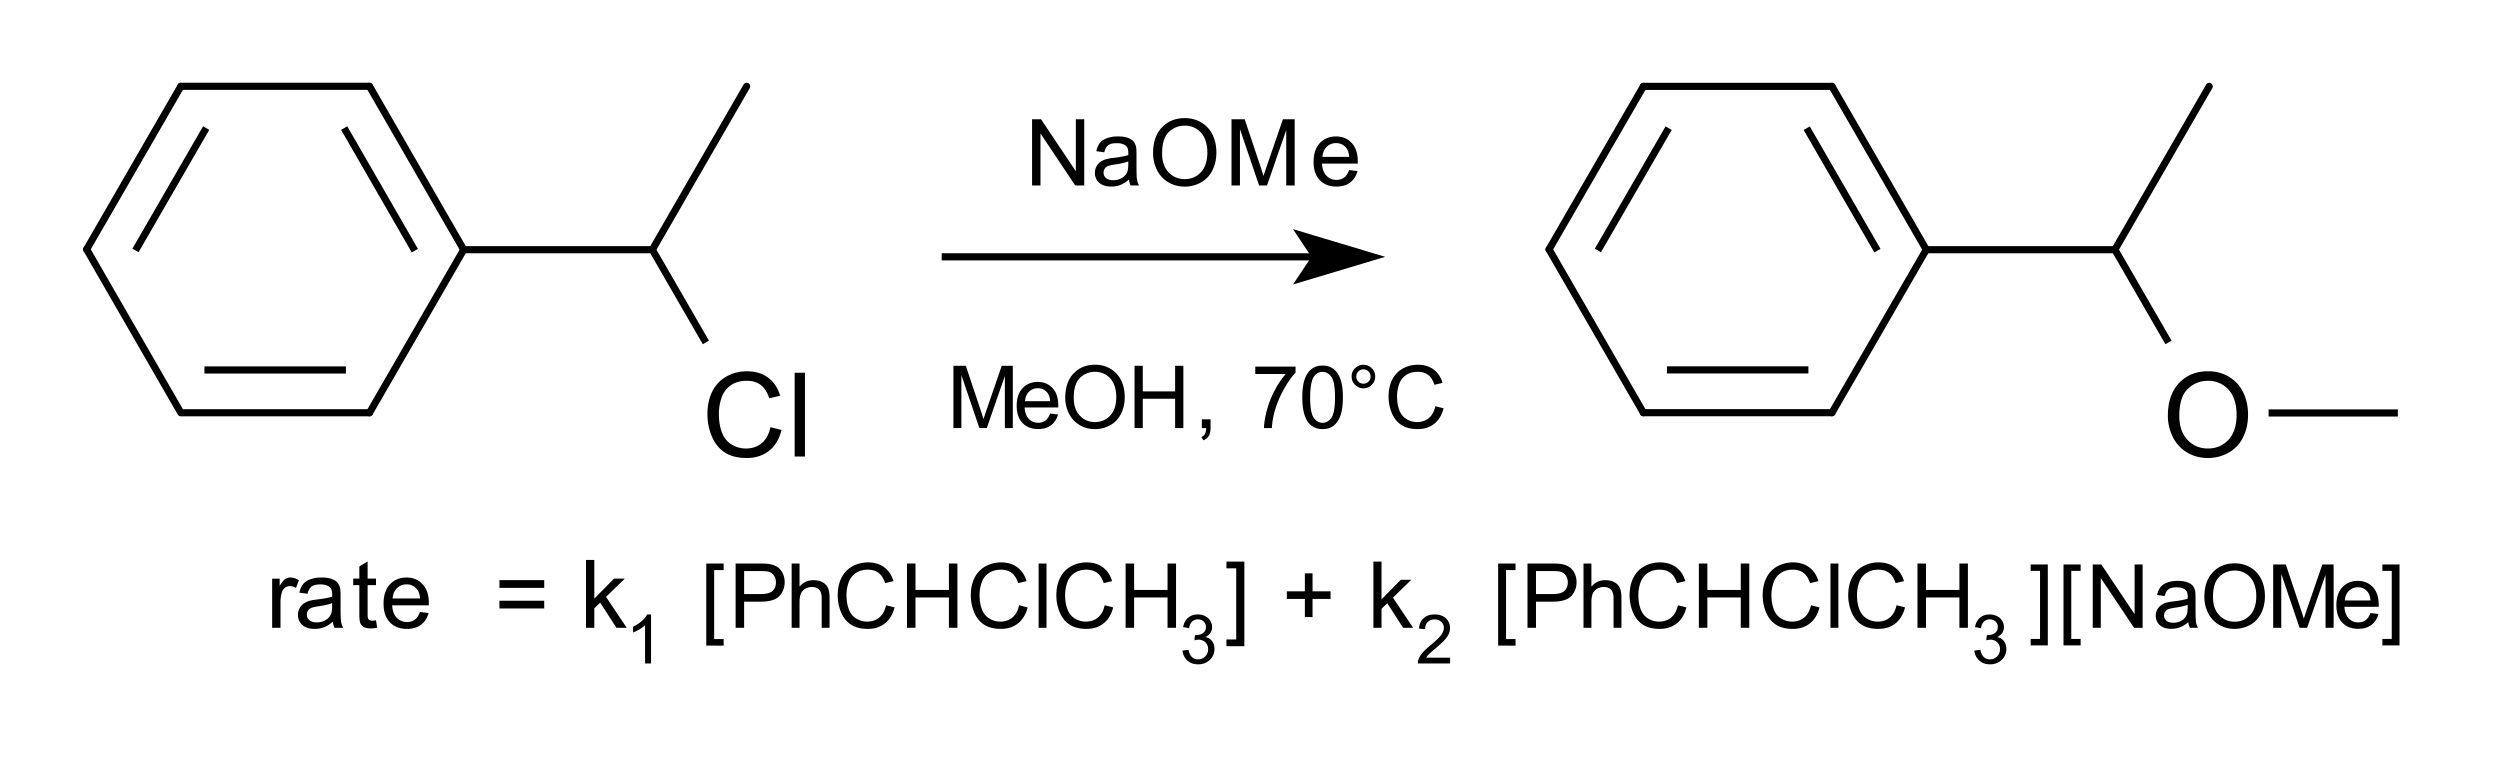 <svg xmlns="http://www.w3.org/2000/svg" width="263pt" height="80pt" viewBox="0 0 263 80"><path style="fill:none;stroke-width:.75;stroke-linecap:butt;stroke-linejoin:round;stroke:#000;opacity:1;stroke-miterlimit:10" d="m36.209 13.475 7.433 12.893"/><path style="fill:none;stroke-width:.75;stroke-linecap:round;stroke-linejoin:round;stroke:#000;opacity:1;stroke-miterlimit:10" d="m38.87 9.077 9.912 17.19"/><path style="fill:none;stroke-width:.75;stroke-linecap:butt;stroke-linejoin:round;stroke:#000;opacity:1;stroke-miterlimit:10" d="M36.39 38.921H21.506"/><path style="fill:none;stroke-width:.75;stroke-linecap:round;stroke-linejoin:round;stroke:#000;opacity:1;stroke-miterlimit:10" d="M38.87 43.424H19.027M9.115 26.233l9.912 17.191M68.625 26.267l9.922-17.186M19.028 9.077H38.87M48.782 26.267h19.843"/><path style="fill:none;stroke-width:.75;stroke-linecap:butt;stroke-linejoin:round;stroke:#000;opacity:1;stroke-miterlimit:10" d="m68.625 26.267 5.632 9.757"/><path style="fill:none;stroke-width:.75;stroke-linecap:round;stroke-linejoin:round;stroke:#000;opacity:1;stroke-miterlimit:10" d="M48.782 26.267 38.87 43.424"/><path style="fill:none;stroke-width:.75;stroke-linecap:butt;stroke-linejoin:round;stroke:#000;opacity:1;stroke-miterlimit:10" d="m21.688 13.474-7.434 12.868"/><path style="fill:none;stroke-width:.75;stroke-linecap:round;stroke-linejoin:round;stroke:#000;opacity:1;stroke-miterlimit:10" d="M19.028 9.077 9.115 26.233"/><path style="stroke:none;fill-rule:evenodd;fill:#000;opacity:1" d="m81.054 44.939 1.167.295c-.244.958-.685 1.69-1.32 2.193-.636.503-1.413.755-2.332.755-.95 0-1.724-.194-2.32-.58-.595-.388-1.048-.948-1.36-1.682a6 6 0 0 1-.466-2.365c0-.919.176-1.72.527-2.404a3.607 3.607 0 0 1 1.498-1.558 4.378 4.378 0 0 1 2.139-.533c.882 0 1.625.225 2.226.674.602.45 1.021 1.081 1.258 1.896l-1.15.27c-.204-.641-.5-1.109-.89-1.402-.389-.292-.878-.439-1.468-.439-.678 0-1.245.163-1.7.488a2.574 2.574 0 0 0-.96 1.308 5.268 5.268 0 0 0-.276 1.694c0 .75.11 1.405.328 1.964.218.56.558.978 1.02 1.255.46.277.96.415 1.498.415.654 0 1.207-.188 1.66-.565.454-.377.76-.937.92-1.68Zm2.544 3.092v-8.82h1.083v8.82Zm1.95 0"/><path style="fill:none;stroke-width:.75;stroke-linecap:round;stroke-linejoin:round;stroke:#000;opacity:1;stroke-miterlimit:10" d="M202.646 26.265h19.842M172.882 9.087h19.843"/><path style="fill:none;stroke-width:.75;stroke-linecap:butt;stroke-linejoin:round;stroke:#000;opacity:1;stroke-miterlimit:10" d="M238.656 43.443h13.597"/><path style="fill:none;stroke-width:.75;stroke-linecap:round;stroke-linejoin:round;stroke:#000;opacity:1;stroke-miterlimit:10" d="m162.96 26.236 9.922 17.178"/><path style="fill:none;stroke-width:.75;stroke-linecap:butt;stroke-linejoin:round;stroke:#000;opacity:1;stroke-miterlimit:10" d="m190.066 13.486 7.44 12.883"/><path style="fill:none;stroke-width:.75;stroke-linecap:round;stroke-linejoin:round;stroke:#000;opacity:1;stroke-miterlimit:10" d="m192.725 9.087 9.921 17.178M202.646 26.265l-9.921 17.15"/><path style="fill:none;stroke-width:.75;stroke-linecap:butt;stroke-linejoin:round;stroke:#000;opacity:1;stroke-miterlimit:10" d="m175.54 13.485-7.441 12.862"/><path style="fill:none;stroke-width:.75;stroke-linecap:round;stroke-linejoin:round;stroke:#000;opacity:1;stroke-miterlimit:10" d="m172.882 9.087-9.921 17.15"/><path style="fill:none;stroke-width:.75;stroke-linecap:butt;stroke-linejoin:round;stroke:#000;opacity:1;stroke-miterlimit:10" d="M190.244 38.911h-14.881"/><path style="fill:none;stroke-width:.75;stroke-linecap:round;stroke-linejoin:round;stroke:#000;opacity:1;stroke-miterlimit:10" d="M192.725 43.414h-19.843"/><path style="fill:none;stroke-width:.75;stroke-linecap:butt;stroke-linejoin:round;stroke:#000;opacity:1;stroke-miterlimit:10" d="m222.488 26.265 5.637 9.759"/><path style="fill:none;stroke-width:.75;stroke-linecap:round;stroke-linejoin:round;stroke:#000;opacity:1;stroke-miterlimit:10" d="m222.488 26.265 9.922-17.178"/><path style="stroke:none;fill-rule:evenodd;fill:#000;opacity:1" d="M228.06 43.735c0-1.464.393-2.61 1.179-3.438.786-.828 1.8-1.243 3.044-1.243.815 0 1.549.195 2.202.584.654.39 1.153.932 1.496 1.628.343.696.514 1.485.514 2.367 0 .895-.18 1.695-.541 2.4a3.697 3.697 0 0 1-1.535 1.604 4.384 4.384 0 0 1-2.142.545c-.83 0-1.572-.2-2.226-.602a3.872 3.872 0 0 1-1.486-1.642 4.977 4.977 0 0 1-.505-2.203Zm1.203.019c0 1.063.286 1.9.857 2.512.572.611 1.289.917 2.151.917.879 0 1.602-.309 2.17-.926.567-.618.85-1.495.85-2.63 0-.718-.12-1.345-.363-1.88a2.797 2.797 0 0 0-1.065-1.246 2.887 2.887 0 0 0-1.574-.442c-.826 0-1.537.284-2.133.852-.595.567-.893 1.515-.893 2.843Zm7.786 4.277"/><path style="fill:none;stroke-width:.75;stroke-linecap:butt;stroke-linejoin:round;stroke:#000;opacity:1;stroke-miterlimit:10" d="M99.065 27.018h39.348"/><path style="stroke:none;fill-rule:evenodd;fill:#000;opacity:1" d="m144.417 27.018-7.505-2.252 1.501 2.252-1.5 2.251Zm0 0"/><path style="fill:none;stroke-width:.75;stroke-linecap:butt;stroke-linejoin:miter;stroke:#000;opacity:1;stroke-miterlimit:10" d="m144.417 27.018-7.505-2.252 1.501 2.252-1.5 2.251Zm0 0"/><path style="stroke:none;fill-rule:evenodd;fill:#000;opacity:1" d="M100.301 45.03v-6.546h1.304l1.55 4.635c.142.431.246.754.312.968.074-.238.19-.587.348-1.049l1.567-4.554h1.165v6.546h-.835V39.55l-1.902 5.479h-.78l-1.894-5.572v5.572Zm10.17-1.527.83.102c-.13.485-.373.862-.727 1.13-.354.268-.807.402-1.357.402-.694 0-1.244-.214-1.65-.641-.406-.427-.61-1.026-.61-1.797 0-.798.206-1.417.617-1.857.41-.44.943-.661 1.598-.661.634 0 1.152.216 1.554.647.401.432.602 1.04.602 1.822 0 .047-.001.119-.004.214h-3.536c.03.521.177.92.442 1.197s.595.415.991.415c.295 0 .546-.077.755-.232.208-.155.373-.402.495-.741Zm-2.639-1.3h2.648c-.036-.398-.137-.698-.304-.897a1.232 1.232 0 0 0-.995-.464c-.37 0-.68.123-.931.37-.252.247-.39.578-.418.991Zm4.233-.361c0-1.087.291-1.937.875-2.552.583-.614 1.336-.922 2.259-.922.604 0 1.149.145 1.634.433.485.29.855.692 1.11 1.208.254.516.381 1.102.381 1.757 0 .664-.134 1.257-.402 1.781s-.647.92-1.138 1.19c-.491.27-1.021.404-1.59.404a3.095 3.095 0 0 1-1.652-.446 2.873 2.873 0 0 1-1.102-1.22 3.693 3.693 0 0 1-.375-1.633Zm.893.013c0 .789.212 1.41.636 1.864.424.454.956.681 1.596.681.652 0 1.188-.23 1.61-.688.42-.458.631-1.108.631-1.95 0-.533-.09-.998-.27-1.396a2.076 2.076 0 0 0-.79-.924 2.143 2.143 0 0 0-1.168-.328c-.613 0-1.14.21-1.583.632-.442.42-.662 1.124-.662 2.11Zm6.397 3.175v-6.546h.866v2.688h3.402v-2.688h.866v6.546h-.866v-3.086h-3.402v3.086Zm7.08 0v-.916h.915v.916c0 .336-.06.607-.178.814-.12.207-.308.367-.567.48l-.223-.344a.763.763 0 0 0 .375-.328c.08-.144.125-.352.134-.622Zm5.62-5.688v-.773h4.238v.625c-.417.444-.83 1.033-1.24 1.768-.409.735-.725 1.491-.948 2.268a8.43 8.43 0 0 0-.308 1.8h-.826c.009-.515.11-1.137.303-1.867.194-.729.471-1.432.833-2.11a9.042 9.042 0 0 1 1.154-1.711Zm4.947 2.46c0-.774.08-1.397.239-1.869.16-.472.396-.835.71-1.091.314-.256.709-.384 1.185-.384.351 0 .66.07.924.212.265.141.484.345.657.611.172.267.308.591.406.974.098.382.147.898.147 1.547 0 .768-.079 1.387-.236 1.86-.158.47-.394.835-.708 1.093-.314.257-.71.386-1.19.386-.63 0-1.126-.226-1.487-.678-.431-.545-.647-1.432-.647-2.661Zm.826 0c0 1.074.126 1.79.377 2.145.252.356.562.533.931.533.37 0 .68-.178.931-.535.252-.358.377-1.072.377-2.143 0-1.078-.125-1.794-.377-2.148-.251-.354-.565-.531-.94-.531-.369 0-.664.156-.884.469-.277.398-.415 1.135-.415 2.21Zm4.366-2.193c0-.342.121-.634.364-.875.242-.24.533-.361.873-.361.345 0 .638.12.88.361.24.241.36.533.36.875 0 .343-.12.635-.363.878a1.196 1.196 0 0 1-.877.364c-.34 0-.63-.12-.873-.362a1.193 1.193 0 0 1-.364-.88Zm.487 0c0 .209.073.387.22.534a.727.727 0 0 0 .534.221.722.722 0 0 0 .53-.221.727.727 0 0 0 .22-.534.727.727 0 0 0-.22-.533.722.722 0 0 0-.53-.221.727.727 0 0 0-.533.22.727.727 0 0 0-.221.534Zm8.317 3.126.866.218c-.181.712-.508 1.254-.98 1.628-.472.373-1.048.56-1.73.56-.705 0-1.279-.143-1.721-.43-.442-.288-.778-.704-1.009-1.249a4.452 4.452 0 0 1-.346-1.754c0-.682.13-1.276.39-1.784.261-.507.632-.893 1.112-1.156a3.248 3.248 0 0 1 1.587-.395c.655 0 1.206.166 1.652.5.447.333.758.802.934 1.406l-.853.201c-.152-.476-.372-.823-.661-1.04-.289-.217-.652-.326-1.09-.326-.502 0-.923.12-1.26.362a1.91 1.91 0 0 0-.713.97 3.91 3.91 0 0 0-.205 1.257c0 .557.081 1.043.243 1.458.162.415.415.726.757.93.342.206.713.309 1.112.309.485 0 .896-.14 1.232-.42.336-.28.564-.695.683-1.245ZM108.574 19.513v-6.965h.946l3.658 5.468v-5.468h.884v6.965h-.946l-3.658-5.474v5.474Zm10.193-.623c-.317.27-.622.46-.915.57-.293.111-.607.167-.943.167-.554 0-.98-.136-1.278-.406a1.34 1.34 0 0 1-.446-1.039 1.396 1.396 0 0 1 .61-1.169c.182-.123.387-.216.615-.28a6.11 6.11 0 0 1 .76-.128c.691-.082 1.2-.18 1.526-.294l.004-.224c0-.348-.08-.594-.242-.736-.218-.193-.543-.29-.974-.29-.402 0-.7.07-.89.211-.192.141-.334.39-.426.749l-.836-.114c.076-.358.201-.647.375-.867.174-.22.426-.39.756-.509a3.37 3.37 0 0 1 1.145-.178c.43 0 .78.05 1.05.152.269.101.467.229.594.383.126.153.215.347.266.582.028.145.042.408.042.788v1.14c0 .796.019 1.298.055 1.509.036.21.108.413.216.606h-.893a1.813 1.813 0 0 1-.171-.623Zm-.071-1.91c-.31.127-.776.235-1.397.323-.352.051-.6.108-.746.172a.73.73 0 0 0-.456.684c0 .228.086.418.259.57.172.152.425.228.758.228.329 0 .622-.072.878-.216.257-.144.446-.342.566-.592.092-.193.138-.478.138-.855Zm2.607-.86c0-1.156.31-2.06.932-2.715.62-.654 1.422-.98 2.404-.981.643 0 1.222.154 1.739.46.516.308.91.737 1.18 1.286.271.55.406 1.173.406 1.87 0 .706-.142 1.338-.427 1.895a2.92 2.92 0 0 1-1.212 1.267 3.462 3.462 0 0 1-1.691.43c-.656 0-1.242-.159-1.758-.476a3.057 3.057 0 0 1-1.174-1.297 3.93 3.93 0 0 1-.399-1.739Zm.95.015c0 .84.226 1.5.678 1.983.451.483 1.017.725 1.698.725.694 0 1.265-.244 1.713-.732.448-.488.672-1.18.672-2.076 0-.567-.096-1.062-.287-1.485a2.209 2.209 0 0 0-.841-.983 2.28 2.28 0 0 0-1.243-.35c-.652 0-1.214.225-1.684.673-.47.448-.705 1.196-.705 2.245Zm7.302 3.378v-6.965h1.387l1.65 4.931c.151.46.262.803.332 1.031.079-.253.202-.625.37-1.116l1.668-4.846h1.24v6.965h-.888v-5.83l-2.024 5.83h-.832l-2.014-5.93v5.93Zm12.373-1.625.884.11c-.14.515-.397.916-.774 1.201-.377.285-.859.428-1.445.428-.738 0-1.323-.227-1.755-.682-.433-.454-.649-1.092-.649-1.912 0-.85.219-1.508.656-1.977.437-.469 1.004-.703 1.7-.703.676 0 1.227.23 1.654.689.428.46.642 1.105.642 1.938 0 .051-.002.127-.005.228h-3.763c.032.555.188.98.47 1.274a1.4 1.4 0 0 0 1.055.442c.314 0 .581-.083.803-.247.222-.165.398-.428.527-.79Zm-2.807-1.383h2.817c-.038-.424-.146-.742-.323-.955a1.31 1.31 0 0 0-1.06-.494c-.392 0-.723.132-.99.395-.268.262-.416.614-.444 1.054ZM28.631 66.043v-5.17h.79v.783c.2-.367.386-.608.557-.725a.973.973 0 0 1 .562-.176c.295 0 .596.095.9.283l-.301.813a1.254 1.254 0 0 0-.643-.19.835.835 0 0 0-.516.173.936.936 0 0 0-.326.48 3.414 3.414 0 0 0-.146 1.022v2.707Zm6.384-.638c-.324.276-.637.471-.937.585-.3.113-.622.17-.966.17-.569 0-1.005-.139-1.31-.416a1.374 1.374 0 0 1-.458-1.064c0-.253.058-.485.173-.694a1.43 1.43 0 0 1 .453-.504 2.13 2.13 0 0 1 .63-.287c.172-.046.432-.09.78-.132.707-.084 1.228-.185 1.562-.301.004-.12.005-.197.005-.23 0-.356-.083-.608-.248-.754-.224-.198-.557-.297-.998-.297-.413 0-.717.072-.913.217-.197.144-.342.4-.436.767l-.857-.117c.078-.367.206-.663.385-.889.178-.226.436-.4.774-.521a3.453 3.453 0 0 1 1.173-.183c.442 0 .8.052 1.076.156.276.104.48.235.609.392.13.158.22.356.273.597.029.149.043.418.043.808v1.169c0 .814.02 1.33.056 1.546.038.215.112.422.222.62h-.915a1.858 1.858 0 0 1-.176-.638Zm-.073-1.957c-.318.13-.795.24-1.431.331-.36.052-.615.11-.765.175a.748.748 0 0 0-.467.701c0 .234.088.43.265.585.177.156.436.234.777.234.337 0 .638-.074.9-.222.264-.148.457-.35.58-.606.094-.198.141-.49.141-.877Zm4.613 1.811.126.775a3.25 3.25 0 0 1-.662.077c-.318 0-.565-.05-.74-.15a.845.845 0 0 1-.37-.397c-.072-.164-.107-.51-.107-1.035v-2.975h-.643v-.682h.643v-1.28l.871-.526v1.806h.882v.682h-.882v3.024c0 .25.016.41.047.482.03.071.08.128.15.17.07.042.17.063.3.063.097 0 .226-.01.385-.034Zm4.626-.88.906.111c-.143.53-.408.94-.794 1.232-.386.292-.88.438-1.48.438-.757 0-1.356-.233-1.8-.699-.443-.465-.664-1.119-.664-1.96 0-.87.224-1.544.672-2.025.448-.48 1.029-.72 1.743-.72.691 0 1.256.235 1.694.705.439.471.658 1.133.658 1.987 0 .052-.002.13-.005.234h-3.856c.032.568.193 1.003.482 1.305.288.302.649.453 1.08.453.322 0 .596-.085.823-.254.228-.168.408-.438.54-.808Zm-2.878-1.418h2.888c-.04-.435-.15-.761-.331-.979a1.343 1.343 0 0 0-1.086-.506c-.403 0-.741.135-1.016.404-.274.27-.426.63-.455 1.081Zm15.95-1.115h-4.714v-.818h4.713Zm0 2.167h-4.714v-.818h4.713Zm4.393 2.03v-7.138h.876v4.07l2.075-2.103h1.134l-1.977 1.919 2.177 3.252H64.85L63.14 63.4l-.618.594v2.05ZM68.49 69.796h-.63v-4.018c-.152.145-.351.29-.598.435a4.23 4.23 0 0 1-.663.325v-.61c.352-.165.66-.366.924-.602s.451-.464.56-.686h.407ZM74.3 67.92v-8.64h1.83v.688h-1v7.265h1v.688Zm3.087-1.877v-6.762h2.55c.45 0 .793.021 1.03.064.332.056.61.161.834.316.225.156.406.373.542.653.137.28.206.587.206.923 0 .575-.183 1.061-.55 1.46-.365.398-1.026.597-1.983.597h-1.734v2.75Zm.895-3.547h1.748c.578 0 .989-.108 1.232-.323.243-.215.364-.518.364-.909 0-.283-.071-.525-.214-.726a1.003 1.003 0 0 0-.565-.4c-.151-.04-.43-.06-.835-.06h-1.73Zm4.999 3.547v-6.762h.83v2.426a1.855 1.855 0 0 1 1.467-.673c.363 0 .678.071.946.214.267.143.459.34.574.593.115.252.173.618.173 1.098v3.104h-.83V62.94c0-.415-.09-.718-.27-.907-.18-.189-.435-.283-.764-.283-.246 0-.477.063-.694.191-.217.128-.371.3-.464.519-.092.218-.138.52-.138.904v2.68Zm9.931-2.37.895.225c-.188.735-.525 1.296-1.013 1.682-.487.386-1.083.579-1.787.579-.729 0-1.322-.149-1.778-.446-.457-.296-.805-.726-1.043-1.289a4.6 4.6 0 0 1-.357-1.813c0-.704.134-1.318.403-1.843.27-.524.652-.922 1.149-1.194a3.356 3.356 0 0 1 1.64-.409c.676 0 1.245.173 1.706.517.462.345.783.829.965 1.453l-.881.208c-.157-.492-.385-.85-.683-1.075-.299-.225-.674-.337-1.126-.337-.52 0-.954.125-1.303.374s-.594.583-.736 1.003a4.04 4.04 0 0 0-.212 1.299c0 .575.084 1.077.252 1.506.167.429.428.75.781.962.354.212.737.318 1.149.318.501 0 .926-.145 1.273-.434.348-.289.583-.718.706-1.287Zm2.203 2.37v-6.762h.894v2.777h3.516V59.28h.894v6.762h-.894v-3.187h-3.516v3.187Zm11.797-2.37.895.225c-.188.735-.525 1.296-1.013 1.682-.487.386-1.083.579-1.787.579-.729 0-1.322-.149-1.778-.446-.457-.296-.805-.726-1.043-1.289a4.6 4.6 0 0 1-.357-1.813c0-.704.134-1.318.403-1.843.27-.524.652-.922 1.149-1.194a3.356 3.356 0 0 1 1.64-.409c.676 0 1.245.173 1.706.517.462.345.783.829.965 1.453l-.881.208c-.157-.492-.385-.85-.683-1.075-.299-.225-.674-.337-1.126-.337-.52 0-.954.125-1.303.374s-.594.583-.736 1.003a4.04 4.04 0 0 0-.212 1.299c0 .575.084 1.077.252 1.506.167.429.428.75.781.962.354.212.737.318 1.149.318.501 0 .926-.145 1.273-.434.348-.289.583-.718.706-1.287Zm2.05 2.37v-6.762h.83v6.762Zm6.95-2.37.895.225c-.188.735-.525 1.296-1.013 1.682-.487.386-1.083.579-1.787.579-.729 0-1.322-.149-1.778-.446-.457-.296-.805-.726-1.043-1.289a4.6 4.6 0 0 1-.357-1.813c0-.704.134-1.318.403-1.843.27-.524.652-.922 1.149-1.194a3.356 3.356 0 0 1 1.64-.409c.676 0 1.245.173 1.706.517.462.345.783.829.965 1.453l-.881.208c-.157-.492-.385-.85-.683-1.075-.299-.225-.674-.337-1.126-.337-.52 0-.954.125-1.303.374s-.594.583-.736 1.003a4.04 4.04 0 0 0-.212 1.299c0 .575.084 1.077.252 1.506.167.429.428.75.781.962.354.212.737.318 1.149.318.501 0 .926-.145 1.273-.434.348-.289.583-.718.706-1.287Zm2.203 2.37v-6.762h.894v2.777h3.516V59.28h.894v6.762h-.894v-3.187h-3.516v3.187ZM124.401 68.44l.63-.084c.073.357.196.615.37.772a.913.913 0 0 0 .636.237c.297 0 .547-.103.751-.308a1.04 1.04 0 0 0 .307-.764.967.967 0 0 0-.284-.716.98.98 0 0 0-.721-.282c-.12 0-.268.023-.445.07l.07-.554a1.298 1.298 0 0 0 .827-.203c.214-.14.322-.356.322-.648a.767.767 0 0 0-.235-.574.834.834 0 0 0-.606-.228.859.859 0 0 0-.613.231c-.163.154-.268.386-.315.694l-.63-.112c.076-.423.252-.75.525-.983.273-.232.613-.348 1.02-.348.28 0 .537.06.773.18s.416.284.541.492c.125.208.188.429.188.662 0 .222-.06.424-.179.606a1.22 1.22 0 0 1-.529.435c.304.07.54.215.708.436.168.22.252.497.252.828 0 .448-.164.828-.49 1.14-.327.312-.74.468-1.24.468-.451 0-.825-.134-1.123-.403a1.557 1.557 0 0 1-.51-1.044ZM130.906 67.977h-1.886v-.708h1.031v-7.483h-1.03v-.708h1.885Zm6.366-3.06v-1.91h-1.896v-.798h1.896v-1.896h.808v1.896h1.896v.798h-1.896v1.91Zm7.209 1.126v-6.965h.855v3.972l2.024-2.052h1.107l-1.929 1.872 2.124 3.173h-1.055l-1.667-2.58-.604.58v2ZM152.55 69.19v.606h-3.395c-.004-.152.02-.298.074-.438.086-.231.225-.459.415-.683.19-.224.465-.483.825-.778.558-.457.935-.82 1.131-1.087.196-.268.294-.52.294-.759 0-.25-.089-.46-.267-.632-.18-.171-.412-.257-.7-.257-.303 0-.546.09-.728.273-.182.182-.274.434-.277.756l-.648-.066c.045-.483.212-.852.501-1.105.29-.254.679-.38 1.167-.38.492 0 .882.136 1.17.41.287.273.43.611.43 1.015 0 .206-.042.408-.126.606a2.352 2.352 0 0 1-.418.627c-.195.22-.52.521-.972.904-.378.318-.621.533-.729.646a2.073 2.073 0 0 0-.266.342ZM157.604 67.92v-8.64h1.831v.688h-1v7.265h1v.688Zm3.087-1.877v-6.762h2.551c.45 0 .792.021 1.03.064.331.056.61.161.834.316.225.156.405.373.542.653s.205.587.205.923c0 .575-.183 1.061-.549 1.46-.366.398-1.027.597-1.983.597h-1.735v2.75Zm.895-3.547h1.749c.578 0 .988-.108 1.231-.323.243-.215.365-.518.365-.909 0-.283-.072-.525-.215-.726a1.003 1.003 0 0 0-.565-.4c-.15-.04-.429-.06-.835-.06h-1.73Zm5 3.547v-6.762h.83v2.426a1.855 1.855 0 0 1 1.467-.673c.363 0 .678.071.945.214.268.143.46.34.575.593.115.252.173.618.173 1.098v3.104h-.83V62.94c0-.415-.09-.718-.27-.907-.18-.189-.435-.283-.764-.283-.246 0-.477.063-.694.191-.217.128-.372.3-.464.519-.092.218-.138.52-.138.904v2.68Zm9.93-2.37.896.225c-.188.735-.526 1.296-1.013 1.682-.487.386-1.083.579-1.788.579-.728 0-1.321-.149-1.778-.446-.457-.296-.804-.726-1.042-1.289a4.6 4.6 0 0 1-.358-1.813c0-.704.135-1.318.404-1.843.269-.524.652-.922 1.148-1.194a3.356 3.356 0 0 1 1.64-.409c.677 0 1.246.173 1.707.517.461.345.783.829.964 1.453l-.88.208c-.158-.492-.385-.85-.684-1.075-.298-.225-.673-.337-1.125-.337-.52 0-.954.125-1.303.374-.35.249-.595.583-.736 1.003a4.04 4.04 0 0 0-.212 1.299c0 .575.084 1.077.251 1.506.168.429.428.75.782.962.354.212.737.318 1.149.318.5 0 .925-.145 1.273-.434.347-.289.583-.718.706-1.287Zm2.203 2.37v-6.762h.895v2.777h3.515V59.28h.895v6.762h-.895v-3.187h-3.515v3.187Zm11.798-2.37.895.225c-.188.735-.526 1.296-1.013 1.682-.487.386-1.083.579-1.788.579-.728 0-1.321-.149-1.778-.446-.457-.296-.804-.726-1.042-1.289a4.6 4.6 0 0 1-.358-1.813c0-.704.135-1.318.404-1.843.269-.524.652-.922 1.148-1.194a3.356 3.356 0 0 1 1.64-.409c.677 0 1.246.173 1.707.517.461.345.783.829.964 1.453l-.88.208c-.158-.492-.385-.85-.684-1.075-.298-.225-.673-.337-1.125-.337-.52 0-.954.125-1.303.374-.35.249-.595.583-.736 1.003a4.04 4.04 0 0 0-.212 1.299c0 .575.084 1.077.251 1.506.168.429.428.75.782.962.354.212.737.318 1.149.318.5 0 .925-.145 1.273-.434.347-.289.583-.718.706-1.287Zm2.05 2.37v-6.762h.83v6.762Zm6.95-2.37.895.225c-.188.735-.526 1.296-1.013 1.682-.487.386-1.083.579-1.788.579-.728 0-1.321-.149-1.778-.446-.457-.296-.804-.726-1.042-1.289a4.6 4.6 0 0 1-.358-1.813c0-.704.135-1.318.404-1.843.269-.524.652-.922 1.148-1.194a3.356 3.356 0 0 1 1.64-.409c.677 0 1.246.173 1.707.517.461.345.783.829.964 1.453l-.88.208c-.158-.492-.385-.85-.684-1.075-.298-.225-.673-.337-1.125-.337-.52 0-.954.125-1.303.374-.35.249-.595.583-.736 1.003a4.04 4.04 0 0 0-.212 1.299c0 .575.084 1.077.251 1.506.168.429.428.75.782.962.354.212.737.318 1.149.318.5 0 .925-.145 1.273-.434.347-.289.583-.718.706-1.287Zm2.202 2.37v-6.762h.895v2.777h3.515V59.28h.895v6.762h-.895v-3.187h-3.515v3.187ZM207.706 68.44l.63-.084c.073.357.196.615.37.772a.913.913 0 0 0 .636.237c.296 0 .547-.103.751-.308a1.04 1.04 0 0 0 .307-.764.967.967 0 0 0-.284-.716.98.98 0 0 0-.722-.282c-.119 0-.267.023-.445.07l.07-.554a1.298 1.298 0 0 0 .827-.203c.215-.14.322-.356.322-.648a.767.767 0 0 0-.234-.574.834.834 0 0 0-.606-.228.859.859 0 0 0-.613.231c-.164.154-.269.386-.315.694l-.63-.112c.076-.423.251-.75.524-.983.274-.232.613-.348 1.02-.348.28 0 .538.06.774.18s.416.284.541.492c.125.208.187.429.187.662 0 .222-.06.424-.178.606a1.22 1.22 0 0 1-.53.435c.304.07.54.215.708.436.169.22.253.497.253.828 0 .448-.164.828-.49 1.14-.328.312-.741.468-1.24.468-.451 0-.826-.134-1.123-.403a1.557 1.557 0 0 1-.51-1.044ZM215.43 67.893h-1.804v-.677h.986v-7.158h-.986v-.677h1.804Zm1.65 0v-8.512h1.804v.677h-.986v7.158h.986v.677Zm3.077-1.85v-6.662h.905l3.5 5.23v-5.23h.844v6.662h-.904l-3.5-5.235v5.235Zm10.054-.595c-.303.257-.594.44-.874.545-.28.106-.581.16-.903.16-.53 0-.937-.13-1.222-.39a1.282 1.282 0 0 1-.427-.992 1.335 1.335 0 0 1 .584-1.118c.174-.118.37-.208.588-.268a5.85 5.85 0 0 1 .727-.123c.66-.079 1.147-.173 1.46-.282l.004-.213c0-.334-.077-.568-.232-.705-.209-.185-.52-.277-.932-.277-.384 0-.668.067-.852.202-.183.135-.319.374-.407.716l-.8-.11c.073-.341.193-.618.36-.828.166-.211.407-.373.722-.487.315-.113.68-.17 1.096-.17.412 0 .746.048 1.004.145.257.097.447.22.568.366.121.147.206.333.254.557.028.14.041.39.041.754v1.09c0 .761.018 1.242.053 1.444.034.201.103.394.206.58h-.854a1.733 1.733 0 0 1-.164-.596Zm-.068-1.827c-.297.121-.742.224-1.336.309-.336.049-.574.103-.713.164a.698.698 0 0 0-.436.654c0 .218.082.4.247.545.165.146.407.219.725.219.315 0 .595-.07.84-.207.246-.138.426-.327.541-.566.088-.185.132-.457.132-.818Zm1.755-.823c0-1.105.297-1.971.891-2.597.594-.625 1.36-.938 2.3-.938.615 0 1.17.147 1.663.44.494.294.87.704 1.13 1.23.258.526.388 1.122.388 1.788 0 .676-.136 1.28-.41 1.813a2.792 2.792 0 0 1-1.158 1.212c-.5.274-1.04.41-1.618.41a3.15 3.15 0 0 1-1.681-.454 2.925 2.925 0 0 1-1.123-1.24 3.76 3.76 0 0 1-.382-1.664Zm.91.014c0 .803.215 1.435.647 1.897.432.463.973.694 1.625.694.663 0 1.21-.234 1.638-.7.429-.467.643-1.129.643-1.986 0-.543-.092-1.016-.275-1.42a2.113 2.113 0 0 0-.804-.941 2.18 2.18 0 0 0-1.189-.334c-.624 0-1.16.214-1.61.643-.45.428-.676 1.144-.676 2.147Zm6.331 3.231v-6.662h1.327l1.577 4.717c.146.44.252.768.318.986.076-.242.194-.598.355-1.068l1.595-4.635h1.186v6.662h-.85v-5.576l-1.936 5.576h-.795l-1.927-5.671v5.671Zm10.227-1.554.845.105c-.133.493-.38.877-.74 1.15-.361.272-.822.408-1.382.408-.706 0-1.266-.217-1.68-.652-.413-.435-.62-1.044-.62-1.829 0-.812.21-1.442.627-1.89.419-.449.96-.673 1.627-.673.646 0 1.173.22 1.582.659.409.44.613 1.057.614 1.854 0 .048-.002.121-.005.218h-3.6c.03.53.18.936.45 1.218.27.282.606.423 1.01.423.3 0 .555-.079.767-.237.213-.157.38-.409.505-.754Zm-2.686-1.322h2.695c-.036-.406-.14-.71-.309-.914a1.254 1.254 0 0 0-1.013-.473 1.3 1.3 0 0 0-.948.378c-.256.251-.398.587-.425 1.009Zm5.75 4.726h-1.804v-.677h.986v-7.158h-.986v-.677h1.804Zm.604-1.85"/></svg>